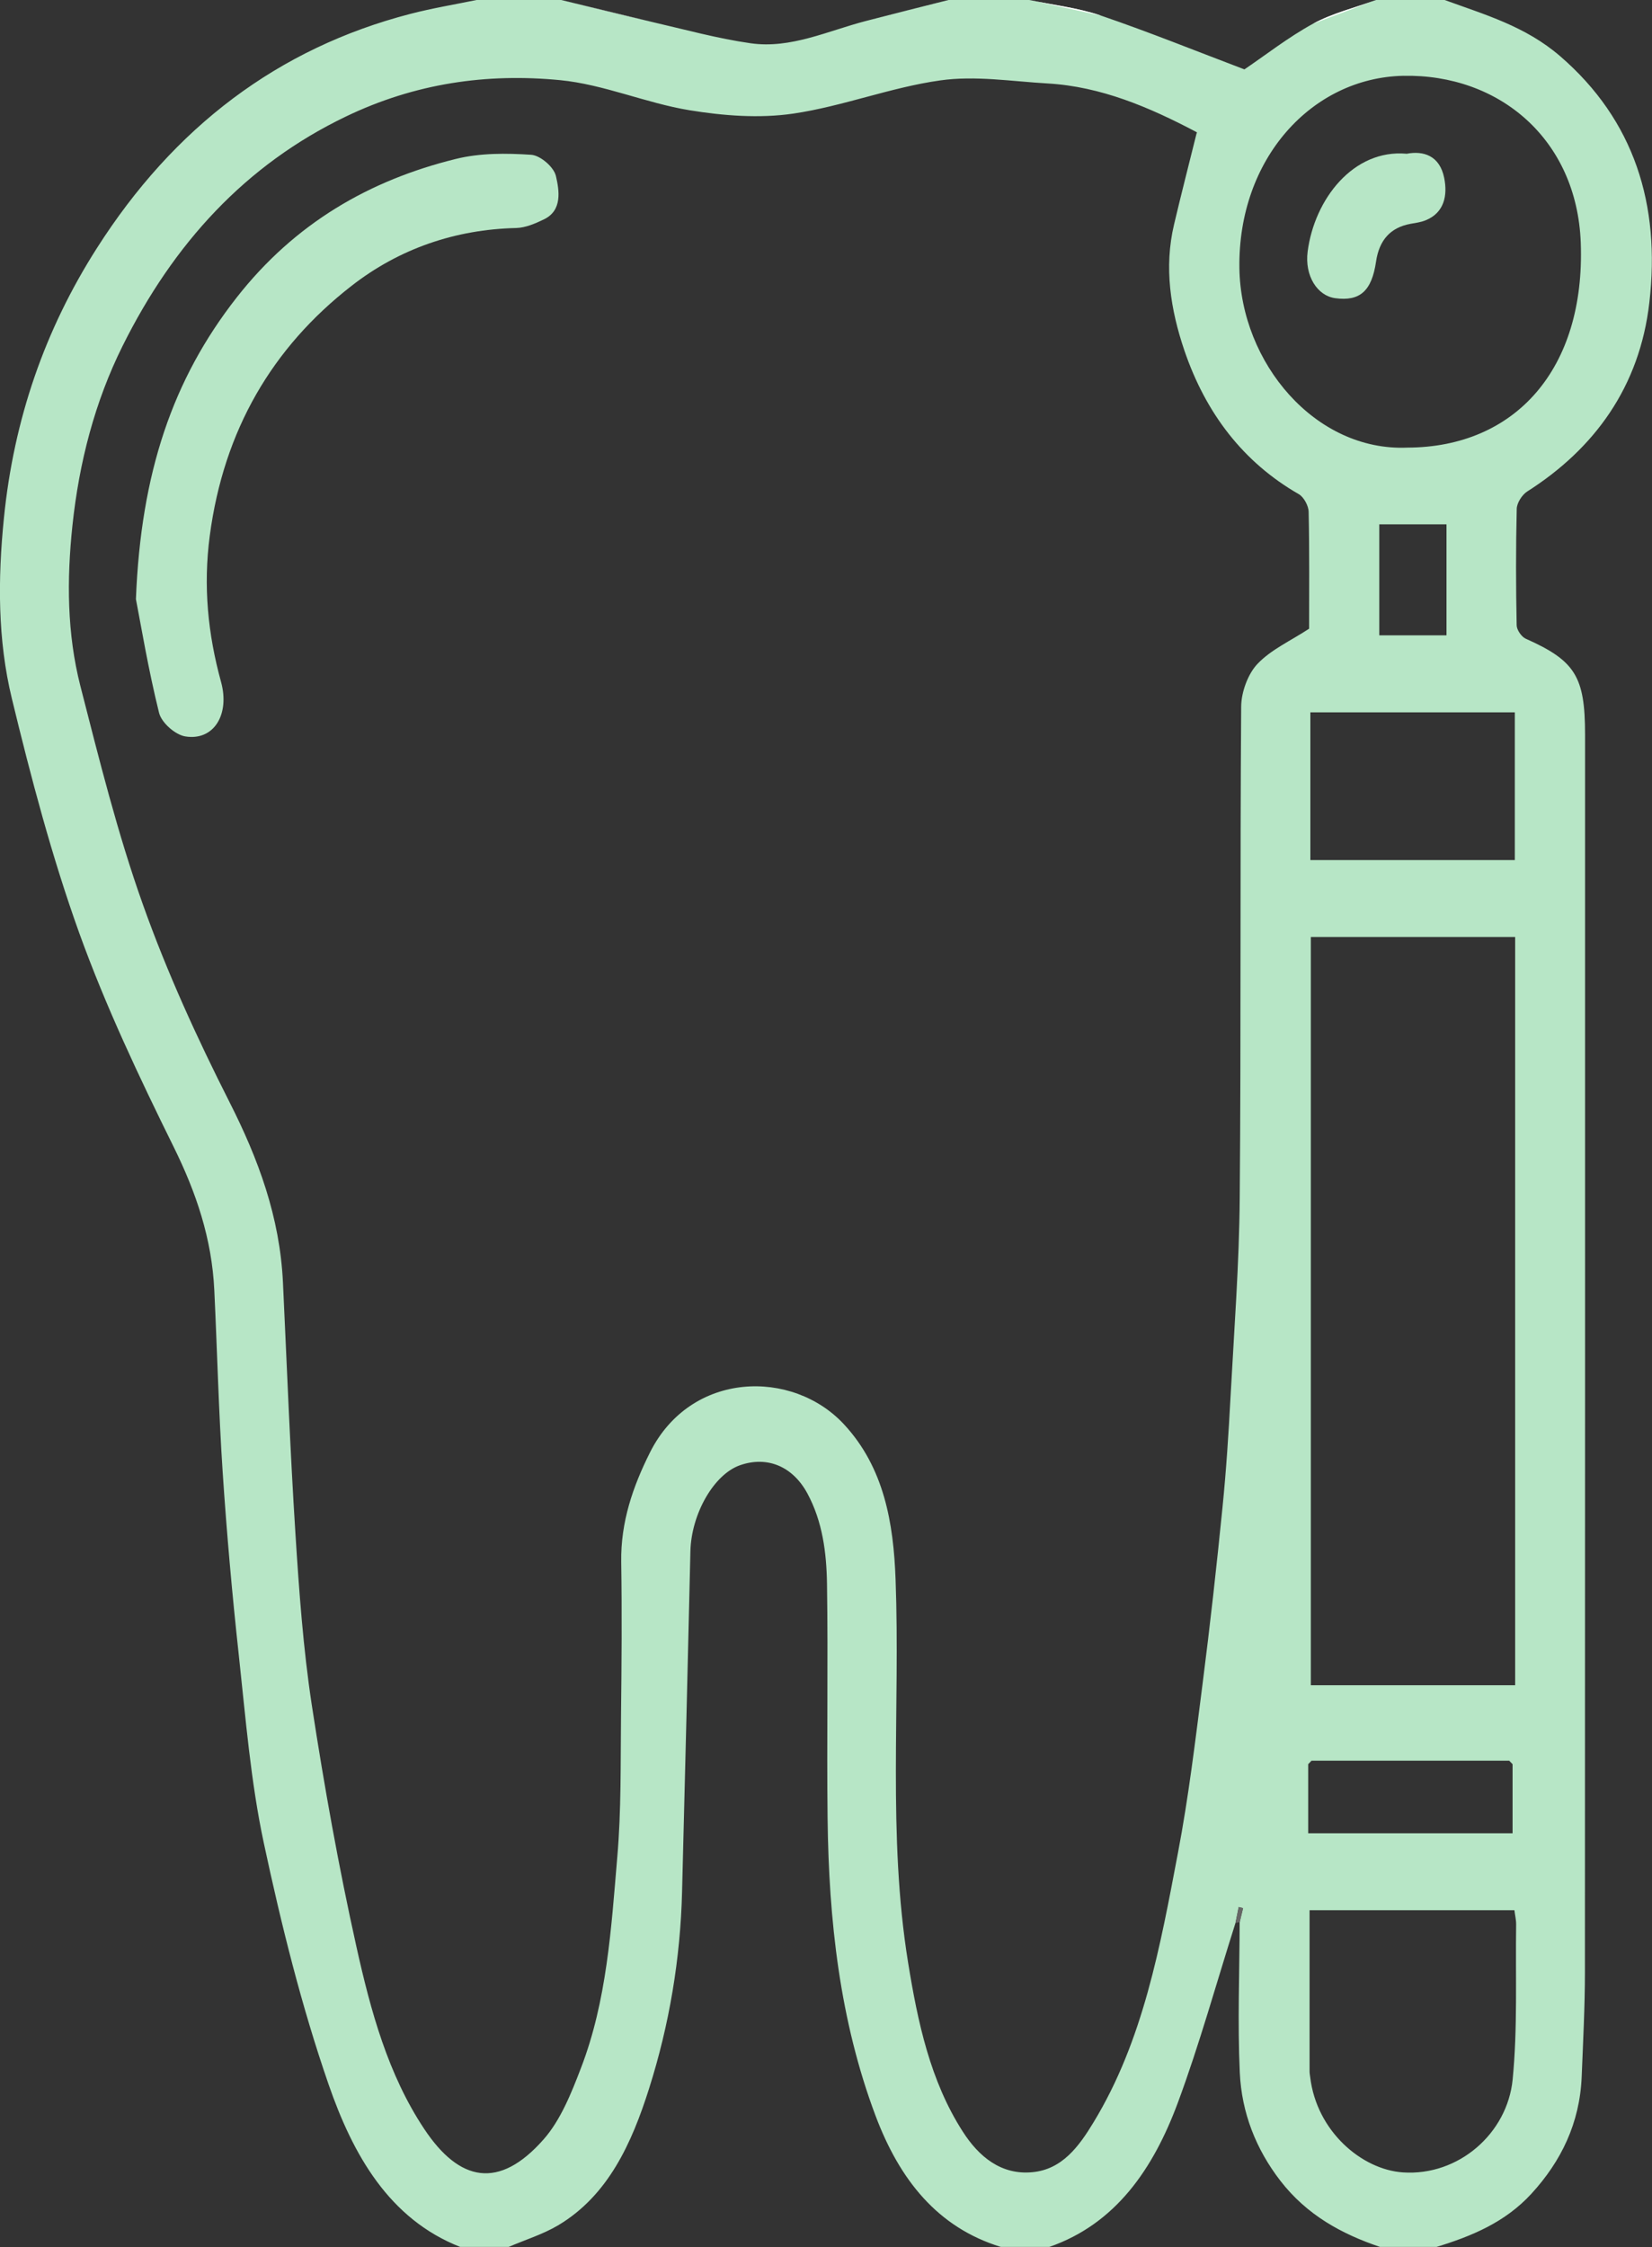 <svg width="25" height="34" viewBox="0 0 25 34" fill="none" xmlns="http://www.w3.org/2000/svg">
<rect x="0" y="0" width="25" height="34" fill="#333333" stroke="none"/>
<path d="M6.967 34C5.888 33.578 5.34 32.601 4.973 31.541C4.563 30.357 4.256 29.121 3.992 27.886C3.793 26.955 3.717 25.99 3.613 25.037C3.513 24.12 3.431 23.199 3.37 22.278C3.309 21.361 3.287 20.44 3.243 19.521C3.206 18.743 2.969 18.045 2.629 17.356C2.108 16.301 1.6 15.229 1.199 14.117C0.785 12.965 0.469 11.766 0.179 10.568C-0.036 9.681 -0.034 8.765 0.059 7.841C0.209 6.343 0.679 4.989 1.464 3.758C2.633 1.922 4.211 0.728 6.21 0.21C6.541 0.124 6.877 0.069 7.211 0C7.333 0 7.455 0 7.577 0H8.126C8.248 0 8.37 0 8.493 0C8.948 0.111 9.402 0.225 9.858 0.33C10.358 0.445 10.856 0.583 11.362 0.655C11.967 0.741 12.53 0.466 13.106 0.317C13.522 0.21 13.938 0.105 14.354 0C14.761 0 15.167 0 15.574 0C15.937 0.076 16.311 0.117 16.661 0.236C17.393 0.486 18.114 0.778 18.832 1.05C19.15 0.835 19.495 0.564 19.87 0.359C20.169 0.197 20.505 0.117 20.824 0C21.17 0 21.516 0 21.862 0C22.47 0.222 23.084 0.396 23.611 0.851C24.733 1.82 25.131 3.099 24.96 4.577C24.814 5.853 24.129 6.79 23.11 7.438C23.034 7.487 22.954 7.611 22.953 7.701C22.939 8.287 22.94 8.875 22.952 9.461C22.953 9.532 23.026 9.636 23.088 9.664C23.836 9.997 23.987 10.235 23.987 11.113C23.987 17.354 23.988 23.596 23.985 29.837C23.985 30.364 23.957 30.892 23.936 31.42C23.908 32.125 23.624 32.705 23.175 33.194C22.777 33.628 22.268 33.837 21.739 33.999H20.884C20.304 33.803 19.779 33.518 19.376 32.998C19.007 32.52 18.79 31.97 18.762 31.361C18.727 30.603 18.758 29.842 18.76 29.082C18.777 29.012 18.794 28.942 18.811 28.873C18.789 28.867 18.767 28.861 18.745 28.856L18.697 29.096C18.408 30.005 18.154 30.928 17.824 31.818C17.453 32.817 16.885 33.65 15.879 33.999H15.146C14.188 33.705 13.614 32.983 13.249 32.012C12.707 30.568 12.542 29.054 12.524 27.513C12.51 26.331 12.533 25.147 12.515 23.964C12.508 23.493 12.447 23.021 12.218 22.597C11.999 22.193 11.618 22.026 11.201 22.17C10.802 22.308 10.461 22.909 10.448 23.474C10.409 25.19 10.365 26.905 10.322 28.621C10.297 29.641 10.128 30.638 9.824 31.598C9.561 32.43 9.204 33.22 8.448 33.671C8.213 33.81 7.948 33.891 7.697 33.999H6.965L6.967 34ZM22.89 26.695L22.839 26.641C21.842 26.641 20.845 26.641 19.848 26.641C19.831 26.659 19.814 26.677 19.797 26.695V27.74H22.89V26.695ZM18.112 2.01C18.125 2.028 18.117 2.004 18.102 1.996C17.389 1.62 16.659 1.31 15.857 1.263C15.313 1.232 14.76 1.141 14.227 1.217C13.479 1.322 12.753 1.609 12.005 1.719C11.491 1.794 10.95 1.752 10.434 1.668C9.775 1.56 9.136 1.277 8.477 1.213C7.367 1.105 6.284 1.259 5.235 1.763C3.717 2.492 2.627 3.682 1.854 5.237C1.436 6.079 1.198 6.99 1.096 7.953C1.009 8.777 1.014 9.587 1.216 10.379C1.501 11.491 1.779 12.611 2.162 13.685C2.527 14.712 2.983 15.708 3.472 16.674C3.91 17.537 4.235 18.416 4.282 19.405C4.342 20.673 4.39 21.942 4.471 23.209C4.526 24.074 4.588 24.943 4.718 25.797C4.906 27.025 5.125 28.248 5.394 29.457C5.609 30.424 5.871 31.389 6.42 32.214C6.951 33.013 7.551 33.138 8.226 32.372C8.483 32.081 8.646 31.673 8.792 31.291C9.183 30.276 9.25 29.182 9.341 28.104C9.403 27.393 9.39 26.673 9.398 25.958C9.407 25.183 9.413 24.408 9.401 23.634C9.392 23.03 9.578 22.493 9.836 21.978C10.456 20.739 11.997 20.712 12.775 21.555C13.379 22.208 13.522 23.044 13.553 23.901C13.624 25.831 13.431 27.772 13.742 29.694C13.888 30.597 14.078 31.488 14.568 32.251C14.811 32.632 15.15 32.914 15.624 32.868C16.075 32.826 16.33 32.475 16.549 32.113C17.3 30.878 17.558 29.452 17.826 28.037C17.987 27.194 18.089 26.338 18.198 25.484C18.312 24.595 18.411 23.703 18.5 22.812C18.557 22.248 18.593 21.681 18.623 21.115C18.677 20.119 18.753 19.123 18.761 18.127C18.782 15.648 18.765 13.169 18.783 10.69C18.785 10.469 18.887 10.195 19.03 10.045C19.239 9.826 19.528 9.699 19.811 9.513C19.811 8.963 19.817 8.354 19.804 7.746C19.803 7.653 19.73 7.521 19.656 7.478C18.817 6.997 18.248 6.256 17.923 5.302C17.715 4.688 17.612 4.048 17.768 3.393C17.875 2.94 17.991 2.489 18.11 2.01H18.112ZM22.929 25.5V14.178H19.837V25.5H22.929ZM21.299 6.773C22.931 6.768 23.992 5.584 23.922 3.674C23.864 2.107 22.688 1.117 21.233 1.147C19.854 1.178 18.732 2.4 18.756 4.058C18.777 5.494 19.906 6.833 21.299 6.773ZM19.818 28.904C19.818 29.742 19.818 30.544 19.818 31.346C19.818 31.373 19.824 31.4 19.827 31.427C19.924 32.251 20.61 32.829 21.229 32.871C22.072 32.929 22.81 32.282 22.891 31.467C22.967 30.692 22.933 29.903 22.944 29.121C22.945 29.05 22.926 28.977 22.918 28.904L19.818 28.904ZM22.924 13.014V10.779H19.83V13.014H22.924ZM21.89 9.613V7.934H20.873V9.613H21.89Z" fill="#B7E6C6"/>
<path d="M19.87 0.359C20.169 0.197 20.505 0.117 20.824 0L19.87 0.359Z" fill="#FEFEFE"/>
<path d="M15.574 0C15.937 0.076 16.311 0.117 16.661 0.236L15.574 0Z" fill="#FEFEFE"/>
<path d="M8.493 0C8.948 0.111 9.402 0.225 9.858 0.33L8.493 0Z" fill="#FEFEFE"/>
<path d="M13.106 0.317C13.522 0.21 13.938 0.105 14.354 0L13.106 0.317Z" fill="#FEFEFE"/>
<path d="M18.762 29.083L18.698 29.097L18.747 28.857C18.768 28.862 18.791 28.868 18.812 28.873C18.795 28.943 18.779 29.013 18.762 29.083Z" fill="#666666"/>
<path d="M2.057 9.064C2.132 7.152 2.615 5.737 3.579 4.505C4.464 3.374 5.595 2.726 6.898 2.405C7.265 2.314 7.659 2.317 8.038 2.342C8.175 2.351 8.381 2.525 8.413 2.664C8.464 2.884 8.512 3.184 8.232 3.319C8.1 3.383 7.953 3.446 7.812 3.45C6.897 3.472 6.047 3.757 5.314 4.33C4.126 5.256 3.386 6.503 3.174 8.11C3.074 8.871 3.146 9.595 3.345 10.318C3.481 10.812 3.235 11.213 2.804 11.143C2.654 11.119 2.445 10.938 2.407 10.786C2.243 10.125 2.131 9.447 2.057 9.066V9.064Z" fill="#B7E6C6"/>
<path d="M21.285 2.327C21.542 2.277 21.787 2.355 21.855 2.691C21.909 2.958 21.856 3.22 21.573 3.334C21.502 3.363 21.423 3.373 21.345 3.387C21.045 3.442 20.872 3.63 20.824 3.958C20.759 4.403 20.58 4.563 20.206 4.512C19.936 4.476 19.741 4.175 19.789 3.805C19.892 3.015 20.479 2.255 21.284 2.326L21.285 2.327Z" fill="#B7E6C6"/>
</svg>
